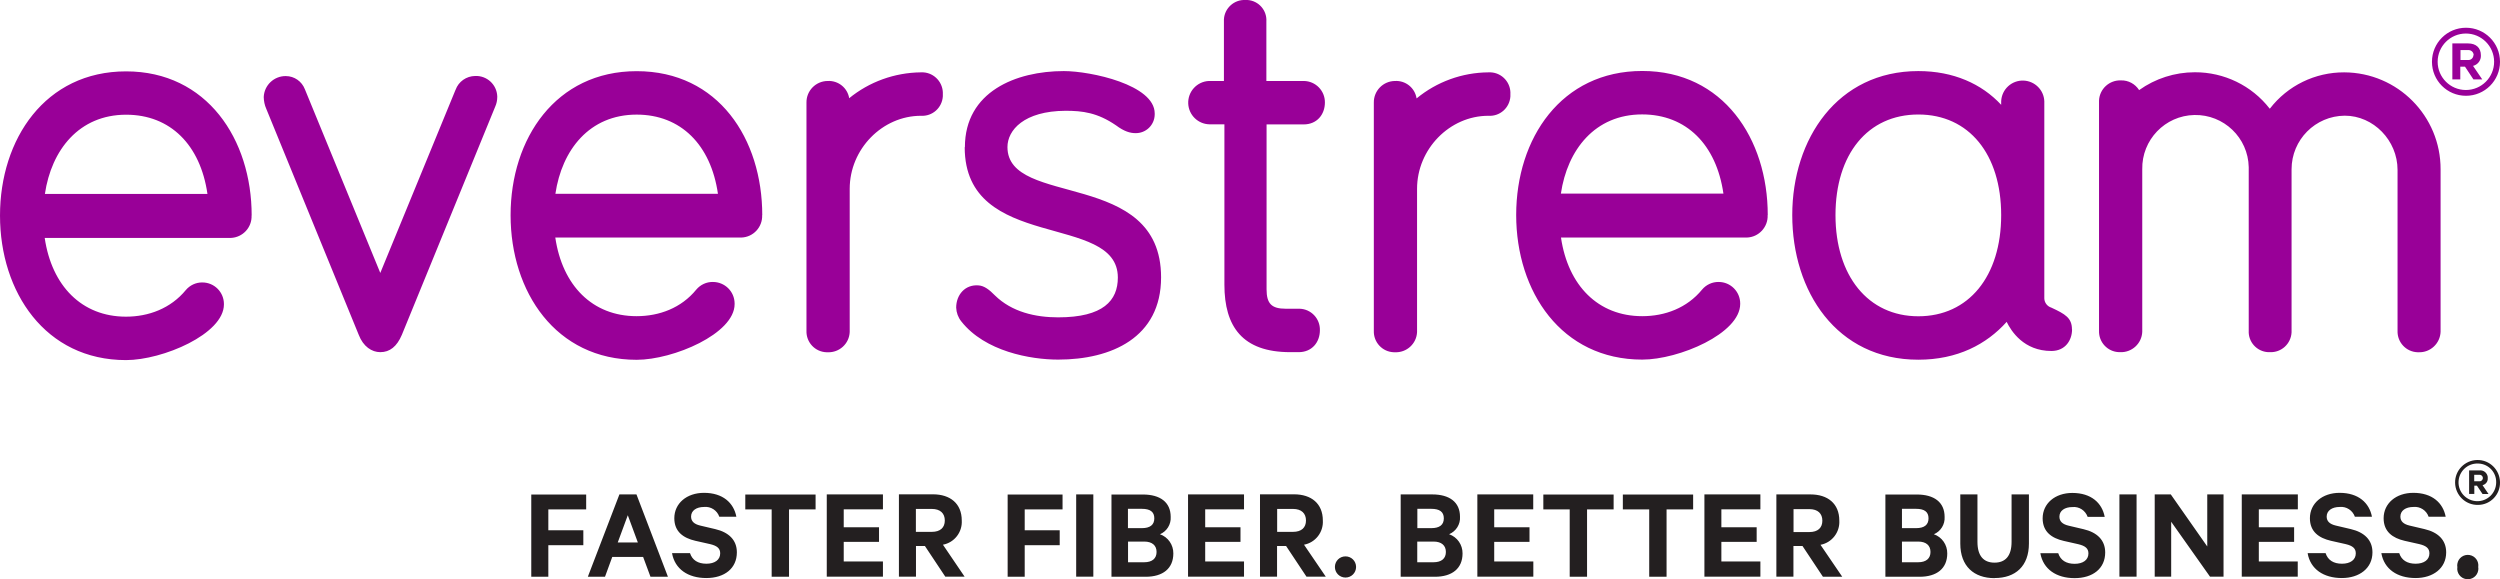 <?xml version="1.0" encoding="UTF-8"?>
<svg id="Layer_1" data-name="Layer 1" xmlns="http://www.w3.org/2000/svg" xmlns:xlink="http://www.w3.org/1999/xlink" viewBox="0 0 255 59.09">
  <defs>
    <style>
      .cls-1 {
        fill: url(#linear-gradient);
      }

      .cls-1, .cls-2 {
        stroke-width: 0px;
      }

      .cls-2 {
        fill: #231f20;
      }
    </style>
    <linearGradient id="linear-gradient" x1="59117.92" y1="-37498.15" x2="77504.59" y2="-37498.15" gradientTransform="translate(-819.88 -501.68) scale(.01 -.01)" gradientUnits="userSpaceOnUse">
      <stop offset="0" stop-color="#18185a"/>
      <stop offset=".29" stop-color="#39126a"/>
      <stop offset=".92" stop-color="#8e0293"/>
      <stop offset="1" stop-color="#990098"/>
    </linearGradient>
  </defs>
  <path class="cls-1" d="M46.47,9.16c.3-.84,1.1-1.4,2-1.41,1.19-.05,2.2.87,2.25,2.07,0,.02,0,.05,0,.07,0,.34-.07.68-.21.99l-9.52,23.27c-.51,1.2-1.23,1.77-2.2,1.77-.87,0-1.74-.57-2.2-1.77l-9.43-23.05c-.17-.38-.25-.79-.26-1.2.05-1.21,1.05-2.15,2.25-2.14.87,0,1.64.54,1.95,1.35l7.69,18.73,7.68-18.69M86.62,10.03c-.17-1.07-1.12-1.83-2.2-1.77-1.21.01-2.18,1-2.16,2.21,0,0,0,.02,0,.03v23.24c-.04,1.17.87,2.15,2.04,2.19.04,0,.08,0,.12,0,1.19.05,2.2-.87,2.25-2.06,0-.06,0-.12,0-.18v-14.43c0-4.06,3.33-7.45,7.27-7.45,1.17.07,2.16-.82,2.23-1.99,0-.07,0-.13,0-.2.06-1.17-.84-2.18-2.01-2.24-.08,0-.16,0-.24,0-2.67.03-5.26.96-7.33,2.66M144.49,10.03c-.17-1.07-1.12-1.83-2.2-1.77-1.21.01-2.18,1-2.16,2.21,0,0,0,.02,0,.03v23.24c-.04,1.17.87,2.15,2.04,2.19.04,0,.08,0,.12,0,1.19.05,2.2-.87,2.25-2.06,0-.06,0-.12,0-.18v-14.43c0-4.06,3.33-7.45,7.27-7.45,1.17.08,2.17-.8,2.25-1.97,0-.07,0-.15,0-.22.07-1.17-.83-2.18-2-2.24-.08,0-.17,0-.25,0-2.67.02-5.26.96-7.32,2.66M231.5,11.07c-1.83-2.35-4.65-3.71-7.63-3.7-2.04,0-4.03.64-5.68,1.82-.4-.63-1.1-1.01-1.84-.99-1.19-.05-2.2.87-2.25,2.06,0,.06,0,.12,0,.18v23.29c-.04,1.17.87,2.15,2.04,2.19.04,0,.08,0,.12,0,1.19.05,2.2-.88,2.25-2.07,0-.06,0-.12,0-.17v-16.41c-.06-3,2.32-5.48,5.32-5.54,3-.06,5.48,2.32,5.54,5.32,0,.09,0,.18,0,.27v16.41c-.06,1.15.83,2.13,1.98,2.19.06,0,.12,0,.18,0,1.17.05,2.15-.85,2.21-2.02,0-.07,0-.15,0-.22v-16.41c0-3.01,2.42-5.45,5.43-5.47,2.92,0,5.38,2.52,5.38,5.53v16.41c-.04,1.17.87,2.15,2.04,2.19.04,0,.08,0,.12,0,1.19.04,2.19-.9,2.23-2.09,0-.05,0-.1,0-.15v-16.41c.02-5.45-4.38-9.88-9.83-9.9h0c-2.97-.01-5.77,1.35-7.58,3.7M25.66,21.98c.05,1.22-.9,2.24-2.12,2.29-.02,0-.03,0-.05,0H4.56c.72,4.9,3.79,8.03,8.29,8.03,2.31,0,4.56-.84,6.1-2.71.42-.5,1.04-.79,1.69-.78,1.22,0,2.2.99,2.2,2.2,0,.01,0,.03,0,.04,0,3.02-6.25,5.68-9.99,5.68-8.23,0-12.85-6.94-12.85-14.74S4.61,7.28,12.86,7.28s12.81,6.93,12.81,14.7ZM21.16,19.78c-.72-5-3.79-8.08-8.29-8.08-4.81,0-7.63,3.6-8.29,8.08h16.57ZM77.74,21.94c.05,1.22-.9,2.25-2.12,2.29-.01,0-.03,0-.04,0h-18.94c.72,4.9,3.79,8.02,8.29,8.02,2.31,0,4.56-.83,6.09-2.71.42-.5,1.04-.79,1.69-.78,1.22,0,2.21.97,2.22,2.19,0,.02,0,.04,0,.07,0,3.02-6.25,5.68-9.99,5.68-8.25,0-12.86-6.93-12.86-14.75s4.61-14.69,12.86-14.69c8.35,0,12.81,6.93,12.81,14.69h0ZM73.23,19.77c-.72-5-3.79-8.08-8.29-8.08-4.82,0-7.63,3.6-8.29,8.08h16.57ZM98.4,15.02c0,10.73,15.62,6.62,15.62,13.29,0,2.34-1.48,4.06-6.09,4.06-2.31,0-4.72-.54-6.45-2.24-.56-.57-1.08-.98-1.67-1.02-1.38-.11-2.28.97-2.28,2.27.02.51.2,1,.52,1.4,2.41,3.07,7.07,3.9,9.88,3.9,5.43,0,10.5-2.24,10.5-8.39,0-11.1-15.67-7.09-15.67-13.29,0-1.72,1.68-3.68,5.93-3.7,1.71,0,3.24.18,5.15,1.49.83.62,1.44.79,1.98.79,1.06.02,1.94-.82,1.96-1.89,0-.04,0-.08,0-.12,0-2.92-6.51-4.32-9.27-4.32-4.87,0-10.09,2.09-10.09,7.76M180.3,21.94c.05,1.22-.9,2.25-2.12,2.29-.01,0-.03,0-.04,0h-18.92c.72,4.9,3.79,8.02,8.29,8.02,2.31,0,4.56-.83,6.1-2.71.42-.5,1.04-.79,1.69-.78,1.22,0,2.2.99,2.2,2.2,0,.01,0,.03,0,.04,0,3.02-6.25,5.68-9.99,5.68-8.25,0-12.86-6.93-12.86-14.75s4.6-14.69,12.86-14.69,12.8,6.93,12.8,14.69ZM175.79,19.75c-.72-5-3.79-8.08-8.29-8.08-4.81,0-7.63,3.6-8.29,8.08h16.57ZM211.35,33.6c0,1.08-.67,2.2-2.11,2.2-2.82,0-4.1-2.03-4.56-2.97-2.05,2.29-5.02,3.86-9.01,3.86-8.35,0-12.86-6.98-12.86-14.75s4.61-14.69,12.86-14.69c3.58,0,6.46,1.3,8.45,3.44v-.36c.05-1.22,1.08-2.16,2.29-2.11,1.15.05,2.07.97,2.11,2.11v20.11c.01.43.3.81.72.94,1.42.66,2.1,1.05,2.1,2.23h0ZM204.12,21.94c0-6.2-3.28-10.26-8.45-10.26s-8.45,4.06-8.45,10.26,3.33,10.32,8.45,10.32,8.45-4.06,8.45-10.32ZM127.04,0c-1.15-.06-2.14.83-2.2,1.98,0,.07,0,.14,0,.21v6.07h-1.54c-1.22.06-2.16,1.1-2.1,2.32.06,1.16,1,2.07,2.15,2.1h1.54v16.36c0,4.27,1.84,6.88,6.71,6.88h.87c1.33,0,2.16-.99,2.16-2.24.03-1.18-.9-2.16-2.08-2.19-.04,0-.09,0-.13,0h-1.28c-1.44,0-1.95-.52-1.95-1.98V12.69h3.79c1.33,0,2.16-.99,2.16-2.24.01-1.19-.94-2.17-2.14-2.19,0,0-.02,0-.03,0h-3.8V2.19c.07-1.13-.78-2.11-1.92-2.19-.08,0-.15,0-.23,0ZM255,6.3c0-1.92-1.55-3.47-3.47-3.47s-3.47,1.55-3.47,3.47h0c0,1.92,1.55,3.47,3.47,3.47s3.47-1.55,3.47-3.47ZM254.4,6.3c0,1.59-1.29,2.88-2.88,2.88s-2.88-1.29-2.88-2.88,1.29-2.88,2.88-2.88,2.88,1.29,2.88,2.88ZM251.43,6.8l.86,1.3h.9l-.94-1.38c.49-.12.83-.57.8-1.08,0-.77-.5-1.21-1.3-1.21h-1.61v3.67h.81v-1.3h.48ZM252.29,5.63c-.01.28-.25.51-.53.49,0,0-.02,0-.02,0h-.77v-1.01h.77c.28-.03.54.18.57.46,0,.02,0,.04,0,.06h-.01Z"/>
  <path class="cls-2" d="M55.93,58.83v-3.22h3.57v-1.52h-3.57v-2.13h3.86v-1.52h-5.6v8.39h1.74ZM63.18,50.43l-3.22,8.4h1.75l.74-2.02h3.15l.75,2.02h1.78l-3.21-8.4h-1.74ZM64.03,52.54l1.03,2.79h-2.05l1.03-2.79ZM68.55,56.44c.29,1.6,1.62,2.52,3.49,2.52s3.12-.99,3.12-2.62c0-1.27-.84-2.05-2.2-2.37l-1.53-.36c-.63-.15-.94-.44-.94-.92,0-.6.53-.98,1.33-.98.68-.07,1.33.35,1.55,1h1.74c-.27-1.42-1.38-2.44-3.3-2.44-1.77,0-3.03,1.08-3.03,2.59,0,1.38.93,2.02,2.14,2.3l1.51.34c.72.17,1.03.44,1.03.94,0,.67-.56,1.06-1.41,1.06s-1.44-.36-1.67-1.08h-1.81ZM76.01,51.96h2.7v6.87h1.77v-6.87h2.71v-1.52h-7.17v1.52ZM84.33,50.42v8.4h5.73v-1.55h-4v-2h3.6v-1.49h-3.6v-1.83h4v-1.52h-5.73ZM94.34,55.69l2.08,3.13h1.97l-2.21-3.26c1.17-.22,1.99-1.28,1.92-2.47,0-1.73-1.18-2.67-2.94-2.67h-3.47v8.4h1.74v-3.13h.91ZM93.42,51.91h1.62c.88,0,1.33.46,1.33,1.18s-.45,1.16-1.33,1.16h-1.62v-2.34ZM104.52,58.83v-3.22h3.57v-1.52h-3.57v-2.13h3.86v-1.52h-5.6v8.39h1.74ZM111.52,50.43h-1.75v8.39h1.75v-8.39ZM118.3,54.5c.71-.29,1.16-1.01,1.11-1.78,0-1.5-1.08-2.28-2.83-2.28h-3.21v8.39h3.49c1.75,0,2.82-.84,2.82-2.38.01-.88-.54-1.67-1.37-1.96M115.05,53.87v-1.97h1.42c.84,0,1.27.3,1.27.97s-.44,1-1.27,1h-1.42ZM115.05,55.24h1.66c.82,0,1.26.4,1.26,1.06s-.44,1.05-1.26,1.05h-1.65v-2.11ZM121.18,50.42v8.4h5.71v-1.55h-3.96v-2h3.6v-1.49h-3.6v-1.83h3.96v-1.52h-5.71ZM131.18,55.69l2.08,3.13h1.97l-2.22-3.26c1.17-.22,1.99-1.28,1.92-2.47,0-1.73-1.18-2.67-2.94-2.67h-3.47v8.4h1.74v-3.13h.91ZM130.27,51.91h1.61c.88,0,1.33.46,1.33,1.18s-.45,1.16-1.33,1.16h-1.61v-2.34ZM136.16,57.83c0,.6.48,1.08,1.08,1.08s1.08-.48,1.08-1.08-.48-1.08-1.08-1.08-1.08.48-1.08,1.08M147.81,54.49c.71-.3,1.16-1.01,1.11-1.78,0-1.5-1.08-2.28-2.83-2.28h-3.22v8.4h3.49c1.75,0,2.82-.84,2.82-2.38.01-.88-.54-1.67-1.37-1.96M144.57,53.87v-1.97h1.42c.84,0,1.28.3,1.28.97s-.44,1-1.28,1h-1.42ZM144.57,55.24h1.65c.82,0,1.26.4,1.26,1.06s-.44,1.05-1.26,1.05h-1.66v-2.11ZM150.69,50.42v8.4h5.71v-1.55h-3.99v-2h3.6v-1.49h-3.6v-1.83h3.98v-1.52h-5.7ZM157.42,51.96h2.69v6.87h1.77v-6.87h2.71v-1.52h-7.17v1.52ZM165.52,51.96h2.7v6.87h1.77v-6.87h2.71v-1.52h-7.17v1.52ZM173.85,50.43v8.39h5.71v-1.55h-3.98v-2h3.6v-1.49h-3.6v-1.83h3.98v-1.52h-5.71ZM183.86,55.7l2.08,3.13h1.97l-2.22-3.26c1.17-.22,1.99-1.28,1.92-2.47,0-1.73-1.18-2.67-2.94-2.67h-3.48v8.39h1.74v-3.13h.93ZM182.94,51.93h1.61c.88,0,1.33.46,1.33,1.18s-.45,1.16-1.33,1.16h-1.61v-2.34ZM197.24,54.5c.71-.29,1.16-1.01,1.11-1.78,0-1.5-1.08-2.28-2.83-2.28h-3.21v8.39h3.49c1.75,0,2.82-.84,2.82-2.38.01-.88-.54-1.67-1.37-1.96M194,53.87v-1.97h1.44c.84,0,1.27.3,1.27.97s-.44,1-1.27,1h-1.44ZM194,55.24h1.65c.82,0,1.26.4,1.26,1.06s-.44,1.05-1.26,1.05h-1.65v-2.11ZM203.46,58.96c2.11,0,3.49-1.21,3.49-3.52v-5.01h-1.77v4.84c0,1.44-.63,2.12-1.74,2.12s-1.74-.68-1.74-2.12v-4.84h-1.75v5.02c0,2.31,1.4,3.52,3.49,3.52M208.12,56.45c.29,1.6,1.62,2.52,3.49,2.52s3.12-.99,3.12-2.62c0-1.27-.84-2.05-2.2-2.37l-1.53-.36c-.63-.15-.94-.44-.94-.92,0-.6.53-.98,1.33-.98.68-.07,1.32.35,1.55,1h1.74c-.27-1.42-1.38-2.44-3.3-2.44-1.77,0-3.03,1.08-3.03,2.59,0,1.38.93,2.02,2.14,2.3l1.5.34c.72.17,1.03.44,1.03.94,0,.67-.56,1.06-1.41,1.06s-1.44-.36-1.67-1.08h-1.81ZM217.93,50.43h-1.75v8.39h1.75v-8.39ZM226.8,50.43h-1.66v5.31l-3.72-5.31h-1.64v8.39h1.68v-5.6l3.96,5.6h1.38v-8.39ZM228.66,50.43v8.39h5.71v-1.55h-3.97v-2h3.6v-1.49h-3.6v-1.83h3.98v-1.52h-5.72ZM235.38,56.44c.28,1.6,1.61,2.52,3.49,2.52,1.78,0,3.12-.99,3.12-2.62,0-1.27-.84-2.05-2.2-2.37l-1.53-.36c-.63-.15-.94-.44-.94-.92,0-.6.54-.98,1.33-.98.68-.07,1.32.35,1.55,1h1.74c-.27-1.42-1.38-2.44-3.3-2.44-1.77,0-3.03,1.08-3.03,2.59,0,1.38.93,2.02,2.14,2.3l1.51.34c.72.17,1.03.44,1.03.94,0,.67-.56,1.06-1.41,1.06s-1.44-.36-1.67-1.08h-1.8ZM242.9,56.44c.29,1.6,1.61,2.52,3.49,2.52,1.78,0,3.12-.99,3.12-2.62,0-1.27-.84-2.05-2.2-2.37l-1.53-.36c-.63-.15-.94-.44-.94-.92,0-.6.53-.98,1.33-.98.68-.07,1.33.35,1.55,1h1.74c-.27-1.42-1.38-2.44-3.3-2.44-1.77,0-3.03,1.08-3.03,2.59,0,1.38.93,2.02,2.13,2.3l1.51.34c.72.17,1.03.44,1.03.94,0,.67-.56,1.06-1.41,1.06s-1.44-.36-1.67-1.08h-1.81ZM250.65,57.84c-.09.59.31,1.14.9,1.23s1.14-.31,1.23-.9c.02-.11.02-.22,0-.33.09-.59-.31-1.14-.9-1.23-.59-.09-1.14.31-1.23.9-.02.11-.02.22,0,.33"/>
  <path class="cls-2" d="M252.87,48.43h-.5v.66h.5c.18.03.35-.1.38-.28.03-.18-.1-.35-.28-.38-.03,0-.07,0-.1,0M252.38,49.53v.85h-.53v-2.4h1.05c.41-.05.79.24.85.66,0,.04,0,.09,0,.13.03.34-.2.64-.53.72l.61.9h-.61l-.57-.85h-.29ZM252.74,47.28c-1.06-.03-1.94.81-1.97,1.87-.03,1.06.81,1.94,1.87,1.97s1.94-.81,1.97-1.87c0-.01,0-.03,0-.04.03-1.03-.78-1.9-1.82-1.93-.02,0-.04,0-.05,0M252.74,51.5c-1.27.02-2.3-1-2.32-2.26-.02-1.27,1-2.3,2.26-2.32,1.27-.02,2.3,1,2.32,2.26,0,.01,0,.02,0,.03.02,1.24-.97,2.27-2.21,2.29-.02,0-.04,0-.05,0"/>
</svg>